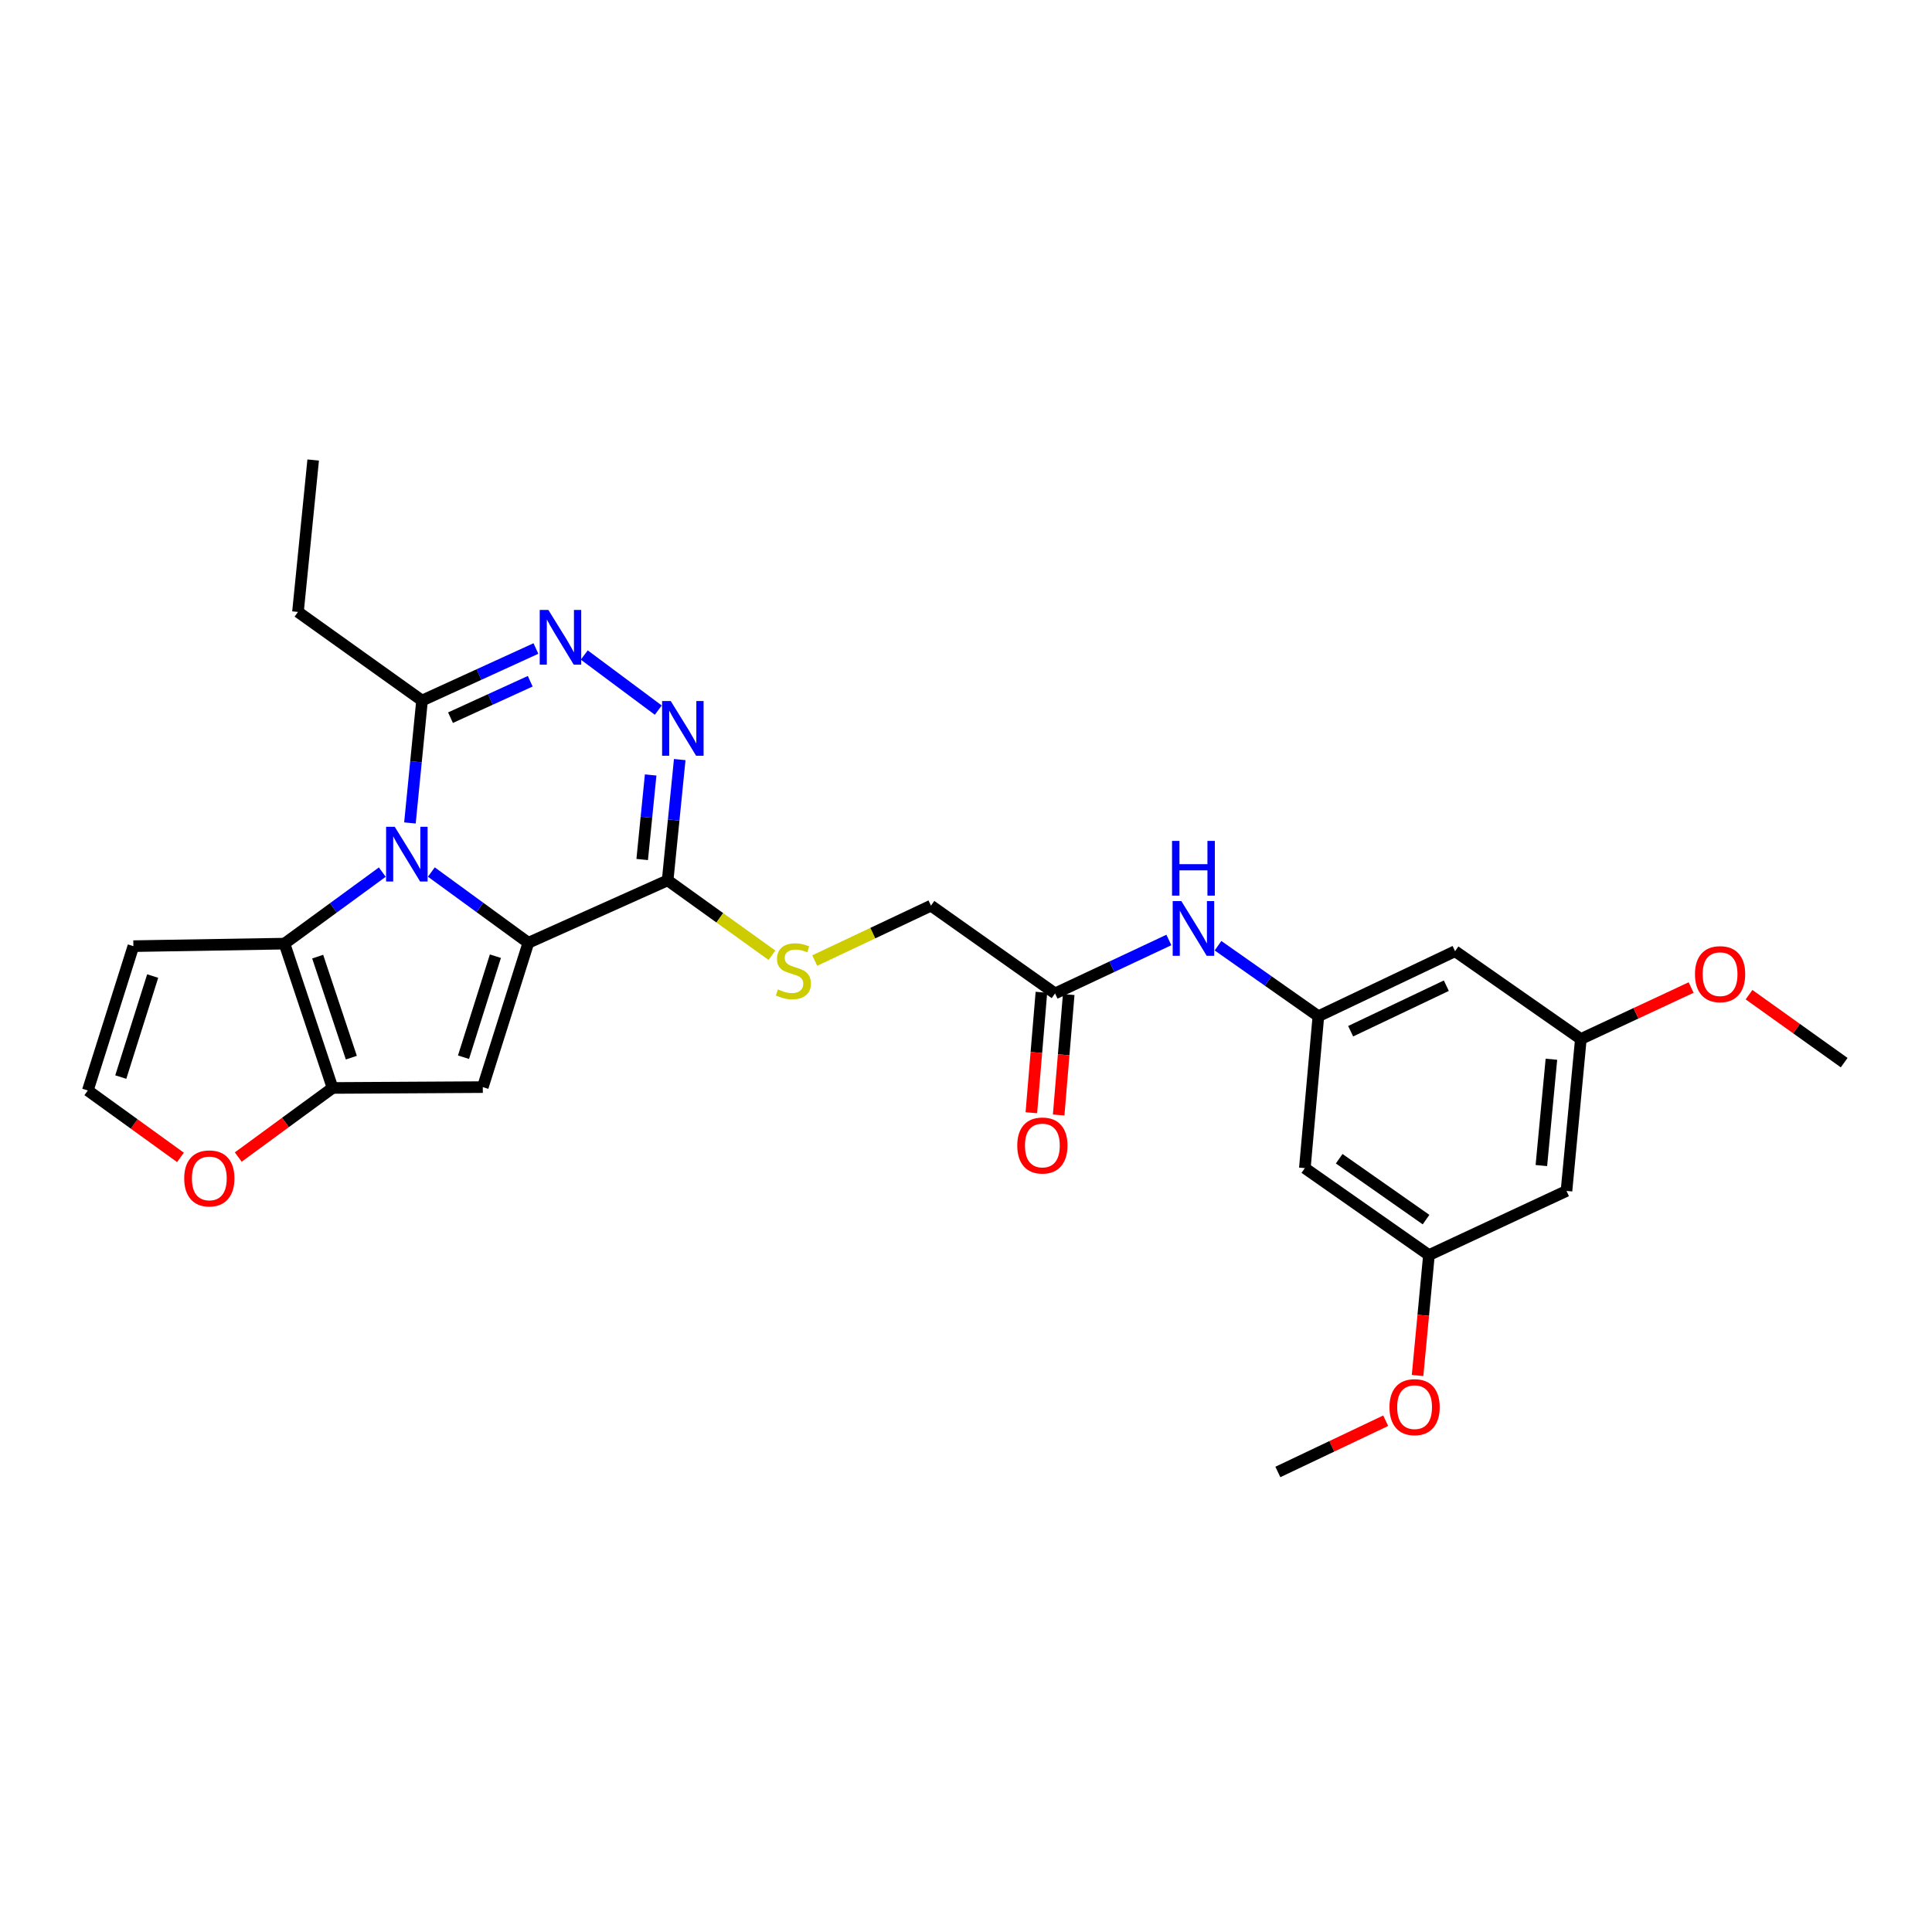 <?xml version='1.0' encoding='iso-8859-1'?>
<svg version='1.1' baseProfile='full'
              xmlns='http://www.w3.org/2000/svg'
                      xmlns:rdkit='http://www.rdkit.org/xml'
                      xmlns:xlink='http://www.w3.org/1999/xlink'
                  xml:space='preserve'
width='1000px' height='1000px' viewBox='0 0 1000 1000'>
<!-- END OF HEADER -->
<rect style='opacity:1.0;fill:#FFFFFF;stroke:none' width='1000' height='1000' x='0' y='0'> </rect>
<path class='bond-0' d='M 273.476,487.986 L 248.373,469.678' style='fill:none;fill-rule:evenodd;stroke:#000000;stroke-width:6px;stroke-linecap:butt;stroke-linejoin:miter;stroke-opacity:1' />
<path class='bond-0' d='M 248.373,469.678 L 223.269,451.37' style='fill:none;fill-rule:evenodd;stroke:#0000FF;stroke-width:6px;stroke-linecap:butt;stroke-linejoin:miter;stroke-opacity:1' />
<path class='bond-1' d='M 273.476,487.986 L 249.896,562.688' style='fill:none;fill-rule:evenodd;stroke:#000000;stroke-width:6px;stroke-linecap:butt;stroke-linejoin:miter;stroke-opacity:1' />
<path class='bond-1' d='M 256.416,494.922 L 239.91,547.214' style='fill:none;fill-rule:evenodd;stroke:#000000;stroke-width:6px;stroke-linecap:butt;stroke-linejoin:miter;stroke-opacity:1' />
<path class='bond-3' d='M 273.476,487.986 L 345.57,455.669' style='fill:none;fill-rule:evenodd;stroke:#000000;stroke-width:6px;stroke-linecap:butt;stroke-linejoin:miter;stroke-opacity:1' />
<path class='bond-2' d='M 197.882,451.404 L 172.562,469.916' style='fill:none;fill-rule:evenodd;stroke:#0000FF;stroke-width:6px;stroke-linecap:butt;stroke-linejoin:miter;stroke-opacity:1' />
<path class='bond-2' d='M 172.562,469.916 L 147.242,488.427' style='fill:none;fill-rule:evenodd;stroke:#000000;stroke-width:6px;stroke-linecap:butt;stroke-linejoin:miter;stroke-opacity:1' />
<path class='bond-7' d='M 212.181,425.961 L 215.314,394.286' style='fill:none;fill-rule:evenodd;stroke:#0000FF;stroke-width:6px;stroke-linecap:butt;stroke-linejoin:miter;stroke-opacity:1' />
<path class='bond-7' d='M 215.314,394.286 L 218.446,362.611' style='fill:none;fill-rule:evenodd;stroke:#000000;stroke-width:6px;stroke-linecap:butt;stroke-linejoin:miter;stroke-opacity:1' />
<path class='bond-4' d='M 249.896,562.688 L 172.129,563.129' style='fill:none;fill-rule:evenodd;stroke:#000000;stroke-width:6px;stroke-linecap:butt;stroke-linejoin:miter;stroke-opacity:1' />
<path class='bond-8' d='M 147.242,488.427 L 69.042,489.727' style='fill:none;fill-rule:evenodd;stroke:#000000;stroke-width:6px;stroke-linecap:butt;stroke-linejoin:miter;stroke-opacity:1' />
<path class='bond-28' d='M 147.242,488.427 L 172.129,563.129' style='fill:none;fill-rule:evenodd;stroke:#000000;stroke-width:6px;stroke-linecap:butt;stroke-linejoin:miter;stroke-opacity:1' />
<path class='bond-28' d='M 164.429,495.15 L 181.85,547.441' style='fill:none;fill-rule:evenodd;stroke:#000000;stroke-width:6px;stroke-linecap:butt;stroke-linejoin:miter;stroke-opacity:1' />
<path class='bond-5' d='M 345.57,455.669 L 348.698,424.412' style='fill:none;fill-rule:evenodd;stroke:#000000;stroke-width:6px;stroke-linecap:butt;stroke-linejoin:miter;stroke-opacity:1' />
<path class='bond-5' d='M 348.698,424.412 L 351.826,393.156' style='fill:none;fill-rule:evenodd;stroke:#0000FF;stroke-width:6px;stroke-linecap:butt;stroke-linejoin:miter;stroke-opacity:1' />
<path class='bond-5' d='M 332.398,444.88 L 334.587,423' style='fill:none;fill-rule:evenodd;stroke:#000000;stroke-width:6px;stroke-linecap:butt;stroke-linejoin:miter;stroke-opacity:1' />
<path class='bond-5' d='M 334.587,423 L 336.777,401.121' style='fill:none;fill-rule:evenodd;stroke:#0000FF;stroke-width:6px;stroke-linecap:butt;stroke-linejoin:miter;stroke-opacity:1' />
<path class='bond-10' d='M 345.57,455.669 L 372.57,475.057' style='fill:none;fill-rule:evenodd;stroke:#000000;stroke-width:6px;stroke-linecap:butt;stroke-linejoin:miter;stroke-opacity:1' />
<path class='bond-10' d='M 372.57,475.057 L 399.569,494.444' style='fill:none;fill-rule:evenodd;stroke:#CCCC00;stroke-width:6px;stroke-linecap:butt;stroke-linejoin:miter;stroke-opacity:1' />
<path class='bond-11' d='M 172.129,563.129 L 147.727,581.006' style='fill:none;fill-rule:evenodd;stroke:#000000;stroke-width:6px;stroke-linecap:butt;stroke-linejoin:miter;stroke-opacity:1' />
<path class='bond-11' d='M 147.727,581.006 L 123.324,598.883' style='fill:none;fill-rule:evenodd;stroke:#FF0000;stroke-width:6px;stroke-linecap:butt;stroke-linejoin:miter;stroke-opacity:1' />
<path class='bond-6' d='M 340.726,367.554 L 302.417,339.032' style='fill:none;fill-rule:evenodd;stroke:#0000FF;stroke-width:6px;stroke-linecap:butt;stroke-linejoin:miter;stroke-opacity:1' />
<path class='bond-29' d='M 277.389,335.67 L 247.918,349.14' style='fill:none;fill-rule:evenodd;stroke:#0000FF;stroke-width:6px;stroke-linecap:butt;stroke-linejoin:miter;stroke-opacity:1' />
<path class='bond-29' d='M 247.918,349.14 L 218.446,362.611' style='fill:none;fill-rule:evenodd;stroke:#000000;stroke-width:6px;stroke-linecap:butt;stroke-linejoin:miter;stroke-opacity:1' />
<path class='bond-29' d='M 274.443,352.608 L 253.813,362.038' style='fill:none;fill-rule:evenodd;stroke:#0000FF;stroke-width:6px;stroke-linecap:butt;stroke-linejoin:miter;stroke-opacity:1' />
<path class='bond-29' d='M 253.813,362.038 L 233.182,371.467' style='fill:none;fill-rule:evenodd;stroke:#000000;stroke-width:6px;stroke-linecap:butt;stroke-linejoin:miter;stroke-opacity:1' />
<path class='bond-24' d='M 218.446,362.611 L 154.23,316.735' style='fill:none;fill-rule:evenodd;stroke:#000000;stroke-width:6px;stroke-linecap:butt;stroke-linejoin:miter;stroke-opacity:1' />
<path class='bond-30' d='M 69.042,489.727 L 45.455,564.429' style='fill:none;fill-rule:evenodd;stroke:#000000;stroke-width:6px;stroke-linecap:butt;stroke-linejoin:miter;stroke-opacity:1' />
<path class='bond-30' d='M 79.027,505.202 L 62.516,557.493' style='fill:none;fill-rule:evenodd;stroke:#000000;stroke-width:6px;stroke-linecap:butt;stroke-linejoin:miter;stroke-opacity:1' />
<path class='bond-9' d='M 682.39,525.998 L 656.416,507.748' style='fill:none;fill-rule:evenodd;stroke:#000000;stroke-width:6px;stroke-linecap:butt;stroke-linejoin:miter;stroke-opacity:1' />
<path class='bond-9' d='M 656.416,507.748 L 630.441,489.498' style='fill:none;fill-rule:evenodd;stroke:#0000FF;stroke-width:6px;stroke-linecap:butt;stroke-linejoin:miter;stroke-opacity:1' />
<path class='bond-15' d='M 682.39,525.998 L 753.137,492.342' style='fill:none;fill-rule:evenodd;stroke:#000000;stroke-width:6px;stroke-linecap:butt;stroke-linejoin:miter;stroke-opacity:1' />
<path class='bond-15' d='M 699.094,533.756 L 748.617,510.196' style='fill:none;fill-rule:evenodd;stroke:#000000;stroke-width:6px;stroke-linecap:butt;stroke-linejoin:miter;stroke-opacity:1' />
<path class='bond-16' d='M 682.39,525.998 L 675.386,604.616' style='fill:none;fill-rule:evenodd;stroke:#000000;stroke-width:6px;stroke-linecap:butt;stroke-linejoin:miter;stroke-opacity:1' />
<path class='bond-21' d='M 421.702,497.184 L 451.787,482.973' style='fill:none;fill-rule:evenodd;stroke:#CCCC00;stroke-width:6px;stroke-linecap:butt;stroke-linejoin:miter;stroke-opacity:1' />
<path class='bond-21' d='M 451.787,482.973 L 481.872,468.763' style='fill:none;fill-rule:evenodd;stroke:#000000;stroke-width:6px;stroke-linecap:butt;stroke-linejoin:miter;stroke-opacity:1' />
<path class='bond-14' d='M 93.407,599.064 L 69.431,581.746' style='fill:none;fill-rule:evenodd;stroke:#FF0000;stroke-width:6px;stroke-linecap:butt;stroke-linejoin:miter;stroke-opacity:1' />
<path class='bond-14' d='M 69.431,581.746 L 45.455,564.429' style='fill:none;fill-rule:evenodd;stroke:#000000;stroke-width:6px;stroke-linecap:butt;stroke-linejoin:miter;stroke-opacity:1' />
<path class='bond-12' d='M 546.096,514.189 L 481.872,468.763' style='fill:none;fill-rule:evenodd;stroke:#000000;stroke-width:6px;stroke-linecap:butt;stroke-linejoin:miter;stroke-opacity:1' />
<path class='bond-13' d='M 546.096,514.189 L 575.551,500.362' style='fill:none;fill-rule:evenodd;stroke:#000000;stroke-width:6px;stroke-linecap:butt;stroke-linejoin:miter;stroke-opacity:1' />
<path class='bond-13' d='M 575.551,500.362 L 605.007,486.535' style='fill:none;fill-rule:evenodd;stroke:#0000FF;stroke-width:6px;stroke-linecap:butt;stroke-linejoin:miter;stroke-opacity:1' />
<path class='bond-20' d='M 539.03,513.599 L 536.428,544.773' style='fill:none;fill-rule:evenodd;stroke:#000000;stroke-width:6px;stroke-linecap:butt;stroke-linejoin:miter;stroke-opacity:1' />
<path class='bond-20' d='M 536.428,544.773 L 533.827,575.947' style='fill:none;fill-rule:evenodd;stroke:#FF0000;stroke-width:6px;stroke-linecap:butt;stroke-linejoin:miter;stroke-opacity:1' />
<path class='bond-20' d='M 553.162,514.778 L 550.56,545.953' style='fill:none;fill-rule:evenodd;stroke:#000000;stroke-width:6px;stroke-linecap:butt;stroke-linejoin:miter;stroke-opacity:1' />
<path class='bond-20' d='M 550.56,545.953 L 547.959,577.127' style='fill:none;fill-rule:evenodd;stroke:#FF0000;stroke-width:6px;stroke-linecap:butt;stroke-linejoin:miter;stroke-opacity:1' />
<path class='bond-17' d='M 753.137,492.342 L 818.243,537.8' style='fill:none;fill-rule:evenodd;stroke:#000000;stroke-width:6px;stroke-linecap:butt;stroke-linejoin:miter;stroke-opacity:1' />
<path class='bond-18' d='M 675.386,604.616 L 739.618,649.632' style='fill:none;fill-rule:evenodd;stroke:#000000;stroke-width:6px;stroke-linecap:butt;stroke-linejoin:miter;stroke-opacity:1' />
<path class='bond-18' d='M 693.16,599.755 L 738.122,631.267' style='fill:none;fill-rule:evenodd;stroke:#000000;stroke-width:6px;stroke-linecap:butt;stroke-linejoin:miter;stroke-opacity:1' />
<path class='bond-22' d='M 818.243,537.8 L 846.784,524.472' style='fill:none;fill-rule:evenodd;stroke:#000000;stroke-width:6px;stroke-linecap:butt;stroke-linejoin:miter;stroke-opacity:1' />
<path class='bond-22' d='M 846.784,524.472 L 875.325,511.143' style='fill:none;fill-rule:evenodd;stroke:#FF0000;stroke-width:6px;stroke-linecap:butt;stroke-linejoin:miter;stroke-opacity:1' />
<path class='bond-31' d='M 818.243,537.8 L 810.814,616.417' style='fill:none;fill-rule:evenodd;stroke:#000000;stroke-width:6px;stroke-linecap:butt;stroke-linejoin:miter;stroke-opacity:1' />
<path class='bond-31' d='M 803.011,548.258 L 797.81,603.291' style='fill:none;fill-rule:evenodd;stroke:#000000;stroke-width:6px;stroke-linecap:butt;stroke-linejoin:miter;stroke-opacity:1' />
<path class='bond-19' d='M 739.618,649.632 L 810.814,616.417' style='fill:none;fill-rule:evenodd;stroke:#000000;stroke-width:6px;stroke-linecap:butt;stroke-linejoin:miter;stroke-opacity:1' />
<path class='bond-23' d='M 739.618,649.632 L 736.673,680.798' style='fill:none;fill-rule:evenodd;stroke:#000000;stroke-width:6px;stroke-linecap:butt;stroke-linejoin:miter;stroke-opacity:1' />
<path class='bond-23' d='M 736.673,680.798 L 733.728,711.963' style='fill:none;fill-rule:evenodd;stroke:#FF0000;stroke-width:6px;stroke-linecap:butt;stroke-linejoin:miter;stroke-opacity:1' />
<path class='bond-25' d='M 905.287,514.84 L 929.916,532.434' style='fill:none;fill-rule:evenodd;stroke:#FF0000;stroke-width:6px;stroke-linecap:butt;stroke-linejoin:miter;stroke-opacity:1' />
<path class='bond-25' d='M 929.916,532.434 L 954.545,550.027' style='fill:none;fill-rule:evenodd;stroke:#000000;stroke-width:6px;stroke-linecap:butt;stroke-linejoin:miter;stroke-opacity:1' />
<path class='bond-26' d='M 717.23,735.366 L 689.324,748.628' style='fill:none;fill-rule:evenodd;stroke:#FF0000;stroke-width:6px;stroke-linecap:butt;stroke-linejoin:miter;stroke-opacity:1' />
<path class='bond-26' d='M 689.324,748.628 L 661.418,761.89' style='fill:none;fill-rule:evenodd;stroke:#000000;stroke-width:6px;stroke-linecap:butt;stroke-linejoin:miter;stroke-opacity:1' />
<path class='bond-27' d='M 154.23,316.735 L 162.1,238.11' style='fill:none;fill-rule:evenodd;stroke:#000000;stroke-width:6px;stroke-linecap:butt;stroke-linejoin:miter;stroke-opacity:1' />
<path  class='atom-1' d='M 204.323 427.958
L 213.603 442.958
Q 214.523 444.438, 216.003 447.118
Q 217.483 449.798, 217.563 449.958
L 217.563 427.958
L 221.323 427.958
L 221.323 456.278
L 217.443 456.278
L 207.483 439.878
Q 206.323 437.958, 205.083 435.758
Q 203.883 433.558, 203.523 432.878
L 203.523 456.278
L 199.843 456.278
L 199.843 427.958
L 204.323 427.958
' fill='#0000FF'/>
<path  class='atom-6' d='M 347.18 362.86
L 356.46 377.86
Q 357.38 379.34, 358.86 382.02
Q 360.34 384.7, 360.42 384.86
L 360.42 362.86
L 364.18 362.86
L 364.18 391.18
L 360.3 391.18
L 350.34 374.78
Q 349.18 372.86, 347.94 370.66
Q 346.74 368.46, 346.38 367.78
L 346.38 391.18
L 342.7 391.18
L 342.7 362.86
L 347.18 362.86
' fill='#0000FF'/>
<path  class='atom-7' d='M 283.839 315.701
L 293.119 330.701
Q 294.039 332.181, 295.519 334.861
Q 296.999 337.541, 297.079 337.701
L 297.079 315.701
L 300.839 315.701
L 300.839 344.021
L 296.959 344.021
L 286.999 327.621
Q 285.839 325.701, 284.599 323.501
Q 283.399 321.301, 283.039 320.621
L 283.039 344.021
L 279.359 344.021
L 279.359 315.701
L 283.839 315.701
' fill='#0000FF'/>
<path  class='atom-11' d='M 402.652 512.123
Q 402.972 512.243, 404.292 512.803
Q 405.612 513.363, 407.052 513.723
Q 408.532 514.043, 409.972 514.043
Q 412.652 514.043, 414.212 512.763
Q 415.772 511.443, 415.772 509.163
Q 415.772 507.603, 414.972 506.643
Q 414.212 505.683, 413.012 505.163
Q 411.812 504.643, 409.812 504.043
Q 407.292 503.283, 405.772 502.563
Q 404.292 501.843, 403.212 500.323
Q 402.172 498.803, 402.172 496.243
Q 402.172 492.683, 404.572 490.483
Q 407.012 488.283, 411.812 488.283
Q 415.092 488.283, 418.812 489.843
L 417.892 492.923
Q 414.492 491.523, 411.932 491.523
Q 409.172 491.523, 407.652 492.683
Q 406.132 493.803, 406.172 495.763
Q 406.172 497.283, 406.932 498.203
Q 407.732 499.123, 408.852 499.643
Q 410.012 500.163, 411.932 500.763
Q 414.492 501.563, 416.012 502.363
Q 417.532 503.163, 418.612 504.803
Q 419.732 506.403, 419.732 509.163
Q 419.732 513.083, 417.092 515.203
Q 414.492 517.283, 410.132 517.283
Q 407.612 517.283, 405.692 516.723
Q 403.812 516.203, 401.572 515.283
L 402.652 512.123
' fill='#CCCC00'/>
<path  class='atom-12' d='M 95.347 609.935
Q 95.347 603.135, 98.707 599.335
Q 102.067 595.535, 108.347 595.535
Q 114.627 595.535, 117.987 599.335
Q 121.347 603.135, 121.347 609.935
Q 121.347 616.815, 117.947 620.735
Q 114.547 624.615, 108.347 624.615
Q 102.107 624.615, 98.707 620.735
Q 95.347 616.855, 95.347 609.935
M 108.347 621.415
Q 112.667 621.415, 114.987 618.535
Q 117.347 615.615, 117.347 609.935
Q 117.347 604.375, 114.987 601.575
Q 112.667 598.735, 108.347 598.735
Q 104.027 598.735, 101.667 601.535
Q 99.347 604.335, 99.347 609.935
Q 99.347 615.655, 101.667 618.535
Q 104.027 621.415, 108.347 621.415
' fill='#FF0000'/>
<path  class='atom-14' d='M 611.465 466.404
L 620.745 481.404
Q 621.665 482.884, 623.145 485.564
Q 624.625 488.244, 624.705 488.404
L 624.705 466.404
L 628.465 466.404
L 628.465 494.724
L 624.585 494.724
L 614.625 478.324
Q 613.465 476.404, 612.225 474.204
Q 611.025 472.004, 610.665 471.324
L 610.665 494.724
L 606.985 494.724
L 606.985 466.404
L 611.465 466.404
' fill='#0000FF'/>
<path  class='atom-14' d='M 606.645 435.252
L 610.485 435.252
L 610.485 447.292
L 624.965 447.292
L 624.965 435.252
L 628.805 435.252
L 628.805 463.572
L 624.965 463.572
L 624.965 450.492
L 610.485 450.492
L 610.485 463.572
L 606.645 463.572
L 606.645 435.252
' fill='#0000FF'/>
<path  class='atom-21' d='M 526.533 592.91
Q 526.533 586.11, 529.893 582.31
Q 533.253 578.51, 539.533 578.51
Q 545.813 578.51, 549.173 582.31
Q 552.533 586.11, 552.533 592.91
Q 552.533 599.79, 549.133 603.71
Q 545.733 607.59, 539.533 607.59
Q 533.293 607.59, 529.893 603.71
Q 526.533 599.83, 526.533 592.91
M 539.533 604.39
Q 543.853 604.39, 546.173 601.51
Q 548.533 598.59, 548.533 592.91
Q 548.533 587.35, 546.173 584.55
Q 543.853 581.71, 539.533 581.71
Q 535.213 581.71, 532.853 584.51
Q 530.533 587.31, 530.533 592.91
Q 530.533 598.63, 532.853 601.51
Q 535.213 604.39, 539.533 604.39
' fill='#FF0000'/>
<path  class='atom-23' d='M 877.314 504.224
Q 877.314 497.424, 880.674 493.624
Q 884.034 489.824, 890.314 489.824
Q 896.594 489.824, 899.954 493.624
Q 903.314 497.424, 903.314 504.224
Q 903.314 511.104, 899.914 515.024
Q 896.514 518.904, 890.314 518.904
Q 884.074 518.904, 880.674 515.024
Q 877.314 511.144, 877.314 504.224
M 890.314 515.704
Q 894.634 515.704, 896.954 512.824
Q 899.314 509.904, 899.314 504.224
Q 899.314 498.664, 896.954 495.864
Q 894.634 493.024, 890.314 493.024
Q 885.994 493.024, 883.634 495.824
Q 881.314 498.624, 881.314 504.224
Q 881.314 509.944, 883.634 512.824
Q 885.994 515.704, 890.314 515.704
' fill='#FF0000'/>
<path  class='atom-24' d='M 719.189 728.338
Q 719.189 721.538, 722.549 717.738
Q 725.909 713.938, 732.189 713.938
Q 738.469 713.938, 741.829 717.738
Q 745.189 721.538, 745.189 728.338
Q 745.189 735.218, 741.789 739.138
Q 738.389 743.018, 732.189 743.018
Q 725.949 743.018, 722.549 739.138
Q 719.189 735.258, 719.189 728.338
M 732.189 739.818
Q 736.509 739.818, 738.829 736.938
Q 741.189 734.018, 741.189 728.338
Q 741.189 722.778, 738.829 719.978
Q 736.509 717.138, 732.189 717.138
Q 727.869 717.138, 725.509 719.938
Q 723.189 722.738, 723.189 728.338
Q 723.189 734.058, 725.509 736.938
Q 727.869 739.818, 732.189 739.818
' fill='#FF0000'/>
</svg>
